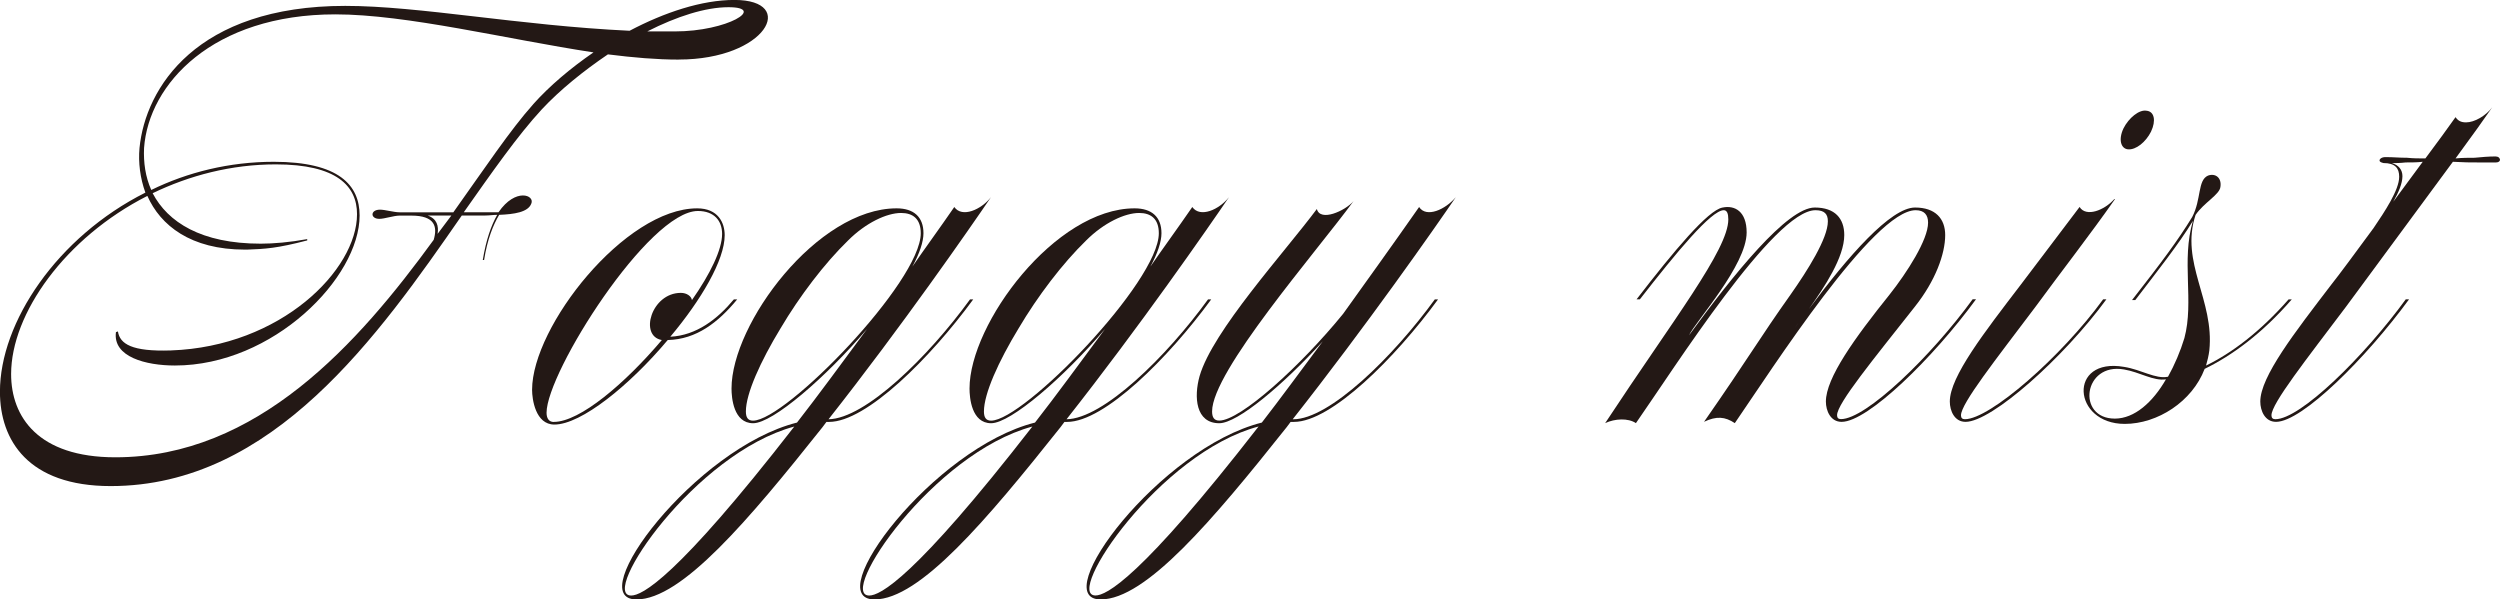 <?xml version="1.0" encoding="UTF-8"?><svg id="_レイヤー_2" xmlns="http://www.w3.org/2000/svg" viewBox="0 0 454.3 108.93"><defs><style>.cls-1{fill:#231815;stroke-width:0px;}</style></defs><g id="design"><path class="cls-1" d="m123.33,10.83c-3.93,0-8.21-.36-12.86-.95-4.4,2.98-8.69,6.43-12.02,10-4.4,4.76-9.05,11.43-14.17,18.69h6.31c3.1-4.52,6.67-3.1,5.95-1.55-.6,1.55-3.1,1.91-5.83,2.02-1.07,1.79-2.14,4.4-2.74,8.21h-.24c.6-3.69,1.55-6.31,2.62-8.21-.71,0-1.43.12-2.14.12h-4.29c-15.12,21.79-34.29,49.17-63.81,49.17-15,0-20.12-8.33-20.12-17.14,0-12.62,10.36-28.1,26.43-36.19-.95-2.62-1.31-5.48-1.07-8.1C26.43,15.95,35.71,1.07,62.74,1.07c13.45,0,31.55,3.57,51.67,4.52,6.31-3.33,13.1-5.6,19.05-5.6,11.55,0,5.83,10.83-10.12,10.83Zm-26.43,8.1c2.98-3.33,6.79-6.55,10.95-9.41-15.71-2.38-33.93-6.91-46.91-6.91-22.26,0-33.93,12.62-34.76,24.29-.12,2.62.24,5.24,1.31,7.62,6.55-3.21,14.17-5.12,22.26-5.12,11.9,0,15.6,4.29,15.6,9.76,0,11.31-15.71,27.26-33.57,27.26-5.24,0-11.31-1.55-10.71-6.07l.36-.12c.36,2.26,2.5,3.69,9.64,3.45,20-.71,33.81-14.64,33.81-24.76,0-5.12-3.69-9.05-14.76-9.05-8.1,0-15.71,2.02-22.38,5.24,2.74,5.24,8.81,9.17,19.64,9.17,2.26,0,5.24-.24,8.45-.83v.24c-5.48,1.43-7.62,1.55-10.95,1.67h-.36c-9.88,0-15.36-4.4-17.74-9.76C11.79,43.22,2.02,57.03,2.02,67.98c0,7.74,4.88,15.12,18.93,15.12,25.83,0,44.17-20.71,57.86-39.52.71-2.38.24-4.4-4.05-4.4h-2.14c-1.07,0-2.74.59-3.69.59-1.67,0-1.67-1.67.12-1.67.95,0,2.5.48,3.57.48h9.76c5.6-7.86,10.36-15,14.52-19.64h0Zm-14.88,20.24h-4.29c1.67.59,2.02,1.9,1.79,3.33l2.5-3.33ZM132.38,1.31c-4.17,0-9.4,1.67-14.76,4.4h5c9.64,0,16.67-4.4,9.76-4.4Z"/><path class="cls-1" d="m133.96,54.41c-3.45,4.17-7.38,7.26-12.62,7.38-6.9,8.21-15.71,15.36-20.6,15.36-3.45,0-4.05-4.64-4.05-6.31,0-11.55,16.91-32.98,30-32.98,3.81,0,5,2.62,5,4.88,0,4.52-4.29,11.79-9.88,18.45,4.76-.24,8.57-3.21,11.55-6.79h.6Zm-33.33,22.26c4.76,0,12.98-7.02,19.64-14.88-4.17-.71-1.91-8.57,3.45-8.57,1.07,0,1.9.59,2.02,1.31,3.33-4.76,5.48-9.17,5.48-12.02,0-2.38-1.43-4.17-4.4-4.17-8.93,0-27.5,29.29-27.5,36.67,0,1.07.48,1.67,1.31,1.67h0Z"/><path class="cls-1" d="m176.25,54.41h.6c-7.74,10.59-19.4,22.26-26.19,22.26h-.48l-.71.95c-13.45,16.91-25.59,31.31-33.81,31.31-10,0,10.71-27.5,29.17-32.14,3.81-4.88,7.98-10.59,12.74-17.02-7.5,8.81-17.14,17.14-20.71,17.14s-3.93-4.64-3.93-6.31c0-11.79,15.59-32.74,30-32.74,3.1,0,4.88,1.55,4.88,4.52,0,1.55-.71,3.69-2.02,6.07,2.38-3.45,5-7.02,7.62-10.83,1.43,2.02,4.88.48,6.67-1.79-3.81,5.6-16.19,23.45-29.52,40.36,6.67-.12,18.1-11.31,25.71-21.78Zm-61.55,53.81c1.91,0,8.1-2.98,29.64-30.71-18.09,4.88-35.48,30.71-29.64,30.71h0Zm22.14-31.78c5.95,0,30.48-25.24,30.48-34.05,0-2.62-1.43-3.69-3.57-3.69-2.62,0-6.43,1.79-9.64,5-4.29,4.17-8.81,10.12-12.26,15.95-3.69,6.07-6.31,11.9-6.31,15.12,0,1.07.36,1.67,1.31,1.67h0Z"/><path class="cls-1" d="m219.51,54.41h.59c-7.74,10.59-19.4,22.26-26.19,22.26h-.48l-.71.95c-13.45,16.91-25.59,31.31-33.81,31.31-10,0,10.71-27.5,29.17-32.14,3.81-4.88,7.98-10.59,12.74-17.02-7.5,8.81-17.14,17.14-20.71,17.14s-3.93-4.64-3.93-6.31c0-11.79,15.59-32.74,30-32.74,3.1,0,4.88,1.55,4.88,4.52,0,1.55-.71,3.69-2.02,6.07,2.38-3.45,5-7.02,7.62-10.83,1.43,2.02,4.88.48,6.67-1.79-3.81,5.6-16.19,23.45-29.52,40.36,6.67-.12,18.1-11.31,25.71-21.78Zm-61.55,53.81c1.9,0,8.1-2.98,29.64-30.71-18.09,4.88-35.48,30.71-29.64,30.71h0Zm22.14-31.78c5.95,0,30.48-25.24,30.48-34.05,0-2.62-1.43-3.69-3.57-3.69-2.62,0-6.43,1.79-9.64,5-4.29,4.17-8.81,10.12-12.26,15.95-3.69,6.07-6.31,11.9-6.31,15.12,0,1.07.36,1.67,1.31,1.67h0Z"/><path class="cls-1" d="m235.02,76.19c6.55,0,18.1-11.31,25.71-21.78h.59c-7.74,10.59-19.4,22.26-26.19,22.26h-.6l-.71.95c-13.45,16.91-25.59,31.31-33.81,31.31-9.88,0,10.83-27.5,29.29-32.14,3.33-4.29,6.9-9.17,11.07-14.76-7.26,7.98-15.48,14.88-18.81,14.88-4.29,0-4.64-4.76-3.57-8.57,2.38-8.21,15.36-22.38,21.31-30.36.6,2.38,5.12.36,6.67-1.43-6.91,9.4-25.71,30.95-25.71,38.21,0,1.07.36,1.67,1.31,1.67,3.81,0,14.76-9.88,22.5-19.4,4.17-5.83,8.81-12.26,13.81-19.41,1.31,2.02,4.76.48,6.67-1.79-3.81,5.6-16.31,23.45-29.64,40.36h.12,0Zm-6.31,1.31c-17.98,4.76-35.36,30.71-29.64,30.71,1.91,0,8.1-2.98,29.64-30.71Z"/><path class="cls-1" d="m359.07,54.4c-7.74,10.6-19.64,22.26-24.41,22.26-2.02,0-2.86-2.02-2.86-3.69,0-4.29,5.24-11.55,11.55-19.41,3.21-4.05,7.02-10,7.02-13.1,0-1.43-.71-2.26-2.26-2.26-7.62,0-26.07,28.81-32.86,38.69-1.79-1.19-3.33-1.31-5.59-.24,8.21-11.79,10.12-15.24,15.71-23.1,3.1-4.4,6.79-10.24,6.79-13.33,0-1.31-.6-2.02-2.26-2.02-7.5,0-25.71,28.81-32.62,38.69-1.43-.95-3.81-.83-5.59,0,12.38-18.81,22.38-31.55,22.38-37.02,0-1.07-.24-1.67-.83-1.67-2.26,0-8.57,7.62-15.24,16.19h-.6c6.79-8.81,12.98-16.19,15.6-16.67,2.26-.48,4.4.71,4.4,4.52,0,5.95-9.29,16.19-10.48,18.69,8.09-11.07,17.86-23.22,22.86-23.22,3.69,0,5.36,2.02,5.36,5,0,4.05-3.57,9.41-6.43,13.45,7.14-9.64,14.88-18.45,19.29-18.45,3.69,0,5.48,2.02,5.48,5,0,3.45-1.79,8.33-5.48,12.98-7.5,9.52-14.17,17.62-14.17,19.76,0,.48.24.71.71.71,4.52,0,16.31-11.31,23.93-21.78h.6Zm-32.86,5.12c.24-.24.36-.59.59-.83-.24.24-.36.6-.59.83h0Z"/><path class="cls-1" d="m384.33,36.19c-4.41,6.31-9.88,13.33-14.41,19.52-7.26,9.64-13.57,17.62-13.57,19.76,0,.48.24.71.71.71,4.52,0,17.5-11.31,25.12-21.78h.59c-7.74,10.59-20.83,22.26-25.59,22.26-2.02,0-2.86-2.02-2.86-3.69,0-4.52,6.31-12.62,12.86-21.19,3.57-4.76,5-6.55,10.72-14.17,1.19,1.91,4.52.6,6.31-1.43h.12,0Zm5.72-16.07c1.43.12,1.79,1.79.83,3.81-.95,1.9-2.74,3.33-4.17,3.21-1.31-.12-1.79-1.79-.83-3.81.95-1.9,2.86-3.45,4.17-3.21h0Z"/><path class="cls-1" d="m416.46,54.41c-5.48,6.31-10.95,10.24-15.83,12.62-2.26,5.95-8.57,10-14.52,10-9.52,0-10.36-12.14-.12-10.36,3.1.48,5.71,2.26,7.98,1.79,1.19-2.14,2.26-4.64,2.98-7.03,1.79-6.67-.6-14.05,1.55-21.31-2.5,4.17-6.67,9.41-10.48,14.41h-.59c5.48-7.02,8.33-10.83,10.95-15.12,1.67-3.21.95-6.67,2.86-7.5,1.31-.48,2.5.36,2.26,2.02-.12,1.43-2.98,2.86-4.52,5.12-2.86,8.69,3.45,15.48,2.5,24.64-.12.95-.36,1.9-.6,2.74,4.64-2.26,9.76-6.07,15-12.02h.6Zm-22.86,14.52c-2.26.36-4.76-1.31-7.62-1.79-7.38-1.31-8.69,8.93-1.67,8.93,3.57,0,6.9-2.98,9.29-7.14Z"/><path class="cls-1" d="m453.59,28.45c.48,0,.71.36.71.59s-.24.48-.71.48h-3.21c-1.43,0-2.62,0-4.64-.12l-19.4,26.31c-7.26,9.64-13.57,17.62-13.57,19.76,0,.48.24.71.71.71,4.52,0,16.07-11.31,23.69-21.78h.6c-7.74,10.59-19.41,22.26-24.17,22.26-2.02,0-2.86-2.02-2.86-3.69,0-4.52,6.31-12.62,12.86-21.19,1.43-1.79,4.41-5.83,7.74-10.36,2.02-2.98,4.64-6.91,4.64-9.29,0-1.55-.71-2.5-2.86-2.5-.48-.12-.71-.24-.71-.48s.36-.6,1.07-.6c1.55,0,2.38.12,3.93.12,1.07.12,2.26.12,3.33.12,2.14-2.86,4.05-5.48,5.48-7.5.48.71,1.07.95,1.91.95,1.55,0,3.57-1.19,4.76-2.74-1.31,1.91-3.69,5.24-6.67,9.29,1.31-.12,2.38-.12,3.45-.12,1.31-.12,2.5-.24,3.93-.24h0Zm-17.02,3.57c0,1.31-.71,2.98-1.67,4.64l5.36-7.26c-1.07.12-2.02.12-3.09.12-1.07.12-1.79.12-2.5.12,1.19.36,1.9,1.19,1.9,2.38h0Z"/></g></svg>